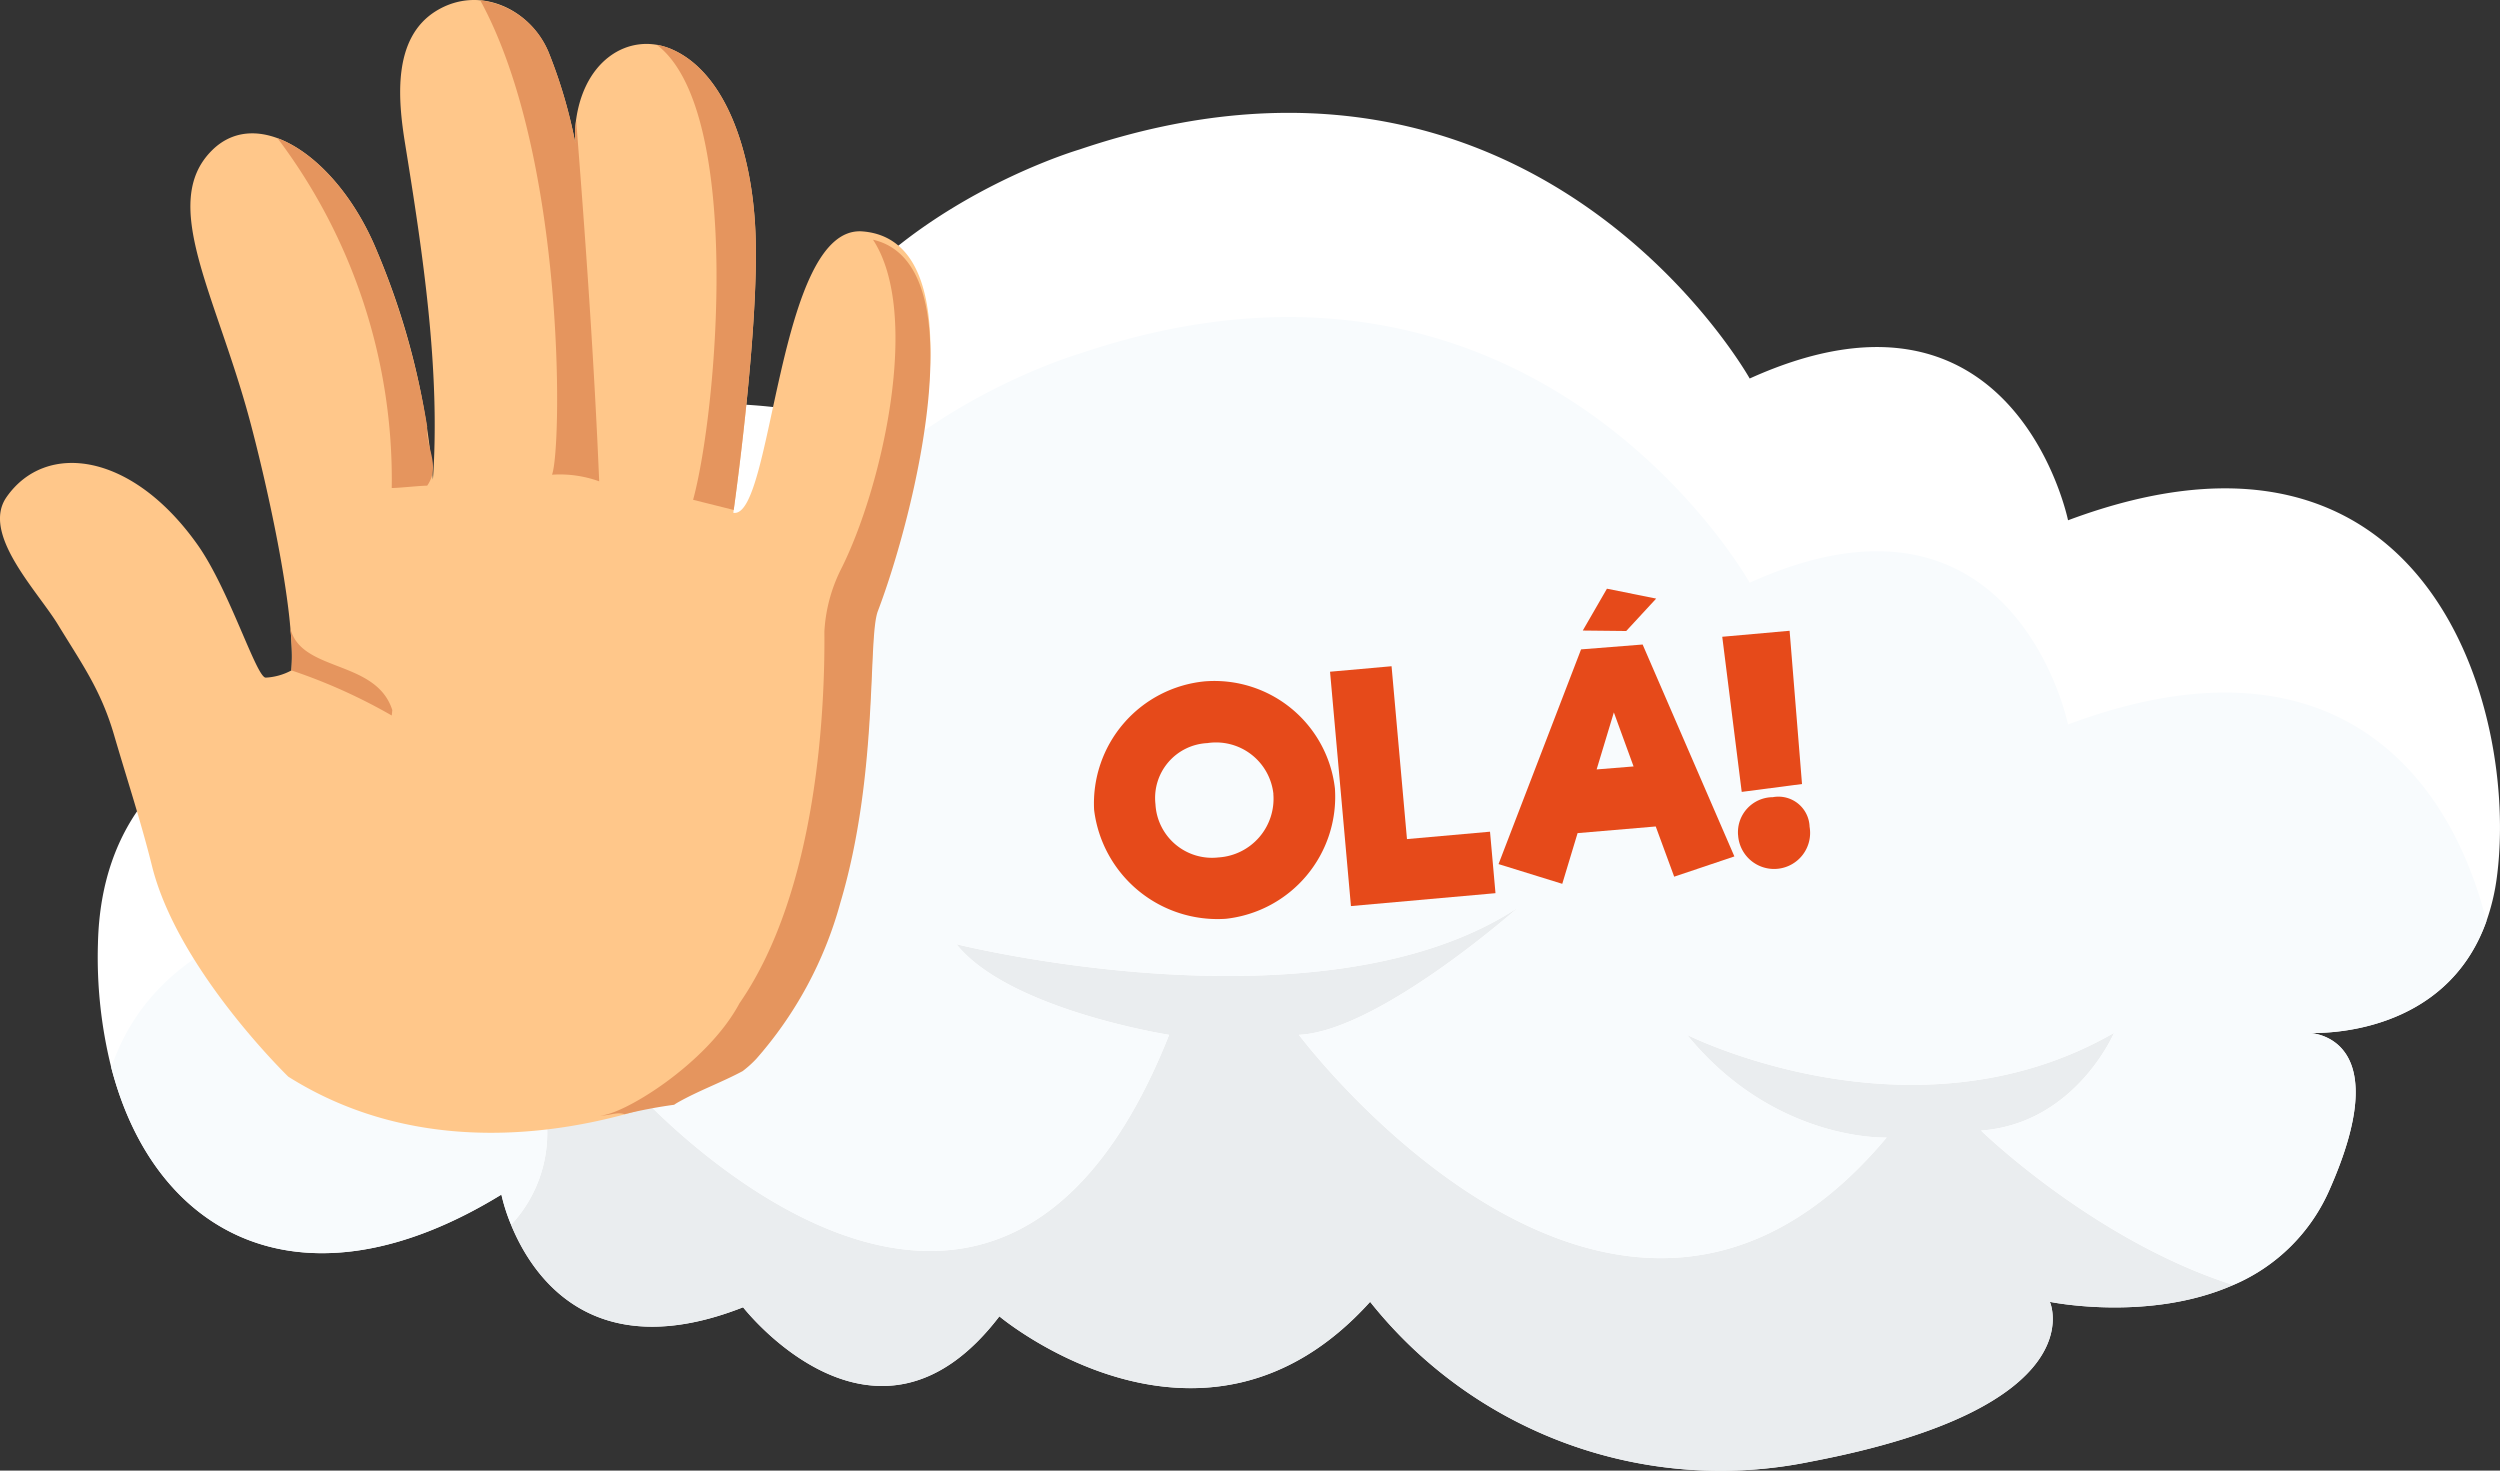 <svg id="Layer_1" data-name="Layer 1" xmlns="http://www.w3.org/2000/svg" width="170" height="100" viewBox="0 0 170 100"><rect x="0" y="0" width="170" height="100" fill="#333333" stroke="none"/><defs><style>.cls-1{fill:#fff;}.cls-2{fill:#eaedef;}.cls-3{fill:#f8fbfd;}.cls-4{fill:#ffc78a;}.cls-5{fill:#e5955e;}.cls-6{fill:#e64a1a;}</style></defs><g id="hand"><path class="cls-1" d="M140.627,35.379s-3.624-17.8-21.648-9.64c0,0-14.562-26.076-45.582-15.571,0,0-16.066,4.7-20.516,17.549,0,0-30.154-4.2-26.447,19.773,0,0-19.4-.37-19.774,16.684A30.945,30.945,0,0,0,7.568,72.6c3,11.578,13.142,16.847,26.528,8.632a12.387,12.387,0,0,0,.661,2.057c1.415,3.45,5.49,9.647,15.776,5.606,0,0,9.022,11.617,17.426.618,0,0,13.842,11.617,25.211-.989A30.435,30.435,0,0,0,123.078,99.4c19.527-3.707,16.313-10.875,16.313-10.875s6.723,1.39,12.469-1.146a12.446,12.446,0,0,0,6.564-6.516c4.373-9.9-.682-10.578-1.4-10.625.893.035,9.289.154,12.05-7.591a14.642,14.642,0,0,0,.718-3.041C171.277,48.232,165.1,26.234,140.627,35.379Z"/><path class="cls-2" d="M143.754,70.234c-13.685,7.874-29.035.136-29.035.136,5.95,7.3,13.566,6.984,13.566,6.984C109.959,99.249,88.326,70.37,88.326,70.37c5.438-.26,14.91-8.664,14.91-8.664-13.208,8.746-38.2,2.5-38.2,2.5C68.609,68.667,79.5,70.37,79.5,70.37c-12.137,30.619-36.174,3.89-36.174,3.89a16.544,16.544,0,0,0,7.02-5.474C46.179,72.713,25.117,72.6,25.117,72.6,30,74.861,37.1,75.628,37.1,75.628a9.12,9.12,0,0,1-2.348,7.658c1.415,3.45,5.49,9.647,15.776,5.606,0,0,9.022,11.617,17.426.618,0,0,13.842,11.617,25.211-.989A30.435,30.435,0,0,0,123.078,99.4c19.527-3.707,16.313-10.875,16.313-10.875s6.723,1.39,12.469-1.146c-9.488-3.024-17.15-10.5-17.15-10.5C141.136,76.4,143.754,70.234,143.754,70.234Z"/><path class="cls-3" d="M158.424,80.859c4.373-9.9-.682-10.578-1.4-10.625l-.084,0,.084,0c.893.035,9.289.154,12.05-7.591-2.541-10.219-10.662-20.025-28.448-13.378,0,0-3.624-17.8-21.648-9.639,0,0-14.562-26.077-45.582-15.572,0,0-16.066,4.7-20.516,17.549,0,0-30.154-4.2-26.447,19.774,0,0-14.982-.285-18.866,11.22,3,11.578,13.142,16.847,26.528,8.632a12.506,12.506,0,0,0,.661,2.057A9.12,9.12,0,0,0,37.1,75.628S30,74.861,25.117,72.6c0,0,21.062.116,25.226-3.811a16.544,16.544,0,0,1-7.02,5.474S67.36,100.989,79.5,70.37c0,0-10.888-1.7-14.458-6.165,0,0,24.989,6.247,38.2-2.5,0,0-9.472,8.4-14.91,8.664,0,0,21.633,28.879,39.959,6.984,0,0-7.616.312-13.566-6.984,0,0,15.35,7.738,29.035-.136,0,0-2.618,6.168-9.044,6.644,0,0,7.662,7.473,17.15,10.5A12.442,12.442,0,0,0,158.424,80.859Z"/><path class="cls-4" d="M58.656,15.736c-5.827-.466-6.078,19.621-8.791,19.134,0,0,1.8-12.618,1.5-19.167C51.121,10.167,49.294,4.939,45.7,3.361c-2.9-1.275-6.289.748-6.6,5.517l.023.863a33.589,33.589,0,0,0-1.807-6.162C36.093.631,32.633-1.037,29.71.713c-3.063,1.835-2.642,6.1-2.165,9.049,1.195,7.4,2.412,15.37,1.893,22.851A49.623,49.623,0,0,0,25.63,17.067c-2.6-6.339-8.048-10.024-11.234-6.823-3.559,3.573.274,9.748,2.572,18.271.993,3.683,3.165,12.958,2.845,17.075a4.128,4.128,0,0,1-1.744.489c-.628.013-2.473-5.975-4.621-9.017C8.983,30.738,3.105,29.988.446,33.8c-1.747,2.5,2.107,6.391,3.5,8.682,1.644,2.694,2.922,4.45,3.813,7.506.868,2.974,1.829,5.888,2.577,8.9,1.748,7.042,9.269,14.327,9.269,14.327,13.05,8.225,28.378.589,28.378.589a9.861,9.861,0,0,0,3.436-2.25c9.3-10.085,7.264-27.8,8.274-30.456C62.234,34.43,66.77,16.384,58.656,15.736Z"/><path class="cls-5" d="M19.682,42.386a13.105,13.105,0,0,1,.131,3.2,37.766,37.766,0,0,1,6.825,3.068c.017-.125.027-.248.038-.37C25.532,44.71,20.1,45.8,19.682,42.386ZM25.63,17.067c-1.582-3.856-4.218-6.727-6.757-7.666a38.536,38.536,0,0,1,7.765,23.785c.455,0,1.957-.161,2.412-.161.947-1.368-.122-2.6,0-4.012A53.463,53.463,0,0,0,25.63,17.067ZM40.745,32.731c-.336-8.057-.919-16.362-1.567-24.549-.032.226-.06.455-.076.7l.023.863a33.589,33.589,0,0,0-1.807-6.162A5.728,5.728,0,0,0,32.658.024c5.812,10.636,5.561,30.45,4.879,32.257A7.846,7.846,0,0,1,40.745,32.731Zm6.386,1.255,2.762.691c.22-1.588,1.751-12.894,1.477-18.974C51.121,10.167,49.294,4.939,45.7,3.361a4.389,4.389,0,0,0-1.037-.313C50.536,7.493,48.78,27.932,47.131,33.986ZM59.364,16.3c3.32,5.061.6,16.922-2.188,22.431a10.742,10.742,0,0,0-1.118,4.212c.047,5.089-.429,17.554-5.776,25.284-2.248,4.209-8.171,7.735-9.537,7.622.624.052,1.205-.272,1.722-.083a32.851,32.851,0,0,1,3.375-.642c.072-.051.149-.1.23-.147,1.423-.809,2.986-1.368,4.428-2.141a7.3,7.3,0,0,0,.922-.828,26.692,26.692,0,0,0,5.72-10.613c2.624-8.808,1.85-17.99,2.554-19.843C62.156,35.089,66.494,17.934,59.364,16.3Z"/><path class="cls-6" d="M74.4,55.076a8.341,8.341,0,0,1,7.525-8.744,8.249,8.249,0,0,1,8.85,7.284,8.346,8.346,0,0,1-7.411,8.861A8.451,8.451,0,0,1,74.4,55.076Zm12.192-1.088A3.923,3.923,0,0,0,82.1,50.531a3.734,3.734,0,0,0-3.529,4.151,3.85,3.85,0,0,0,4.286,3.623A3.994,3.994,0,0,0,86.587,53.988Z"/><path class="cls-6" d="M101.321,56.555l.372,4.181-9.829.877L90.443,45.677l4.183-.373,1.048,11.754Z"/><path class="cls-6" d="M112.59,56.2l-5.314.452L106.234,60.1,101.9,58.758l5.613-14.6,4.186-.331,6.239,14.41-4.093,1.377Zm-2.007-13.291-2.954-.032,1.643-2.845,3.348.672Zm.5,9.209-1.34-3.675-1.172,3.878Z"/><path class="cls-6" d="M117.113,43.3l4.58-.408.844,10.421-4.1.536Zm1.075,13.479a2.384,2.384,0,0,1,2.364-2.571,2.117,2.117,0,0,1,2.5,2.012,2.451,2.451,0,1,1-4.862.559Z"/></g></svg>